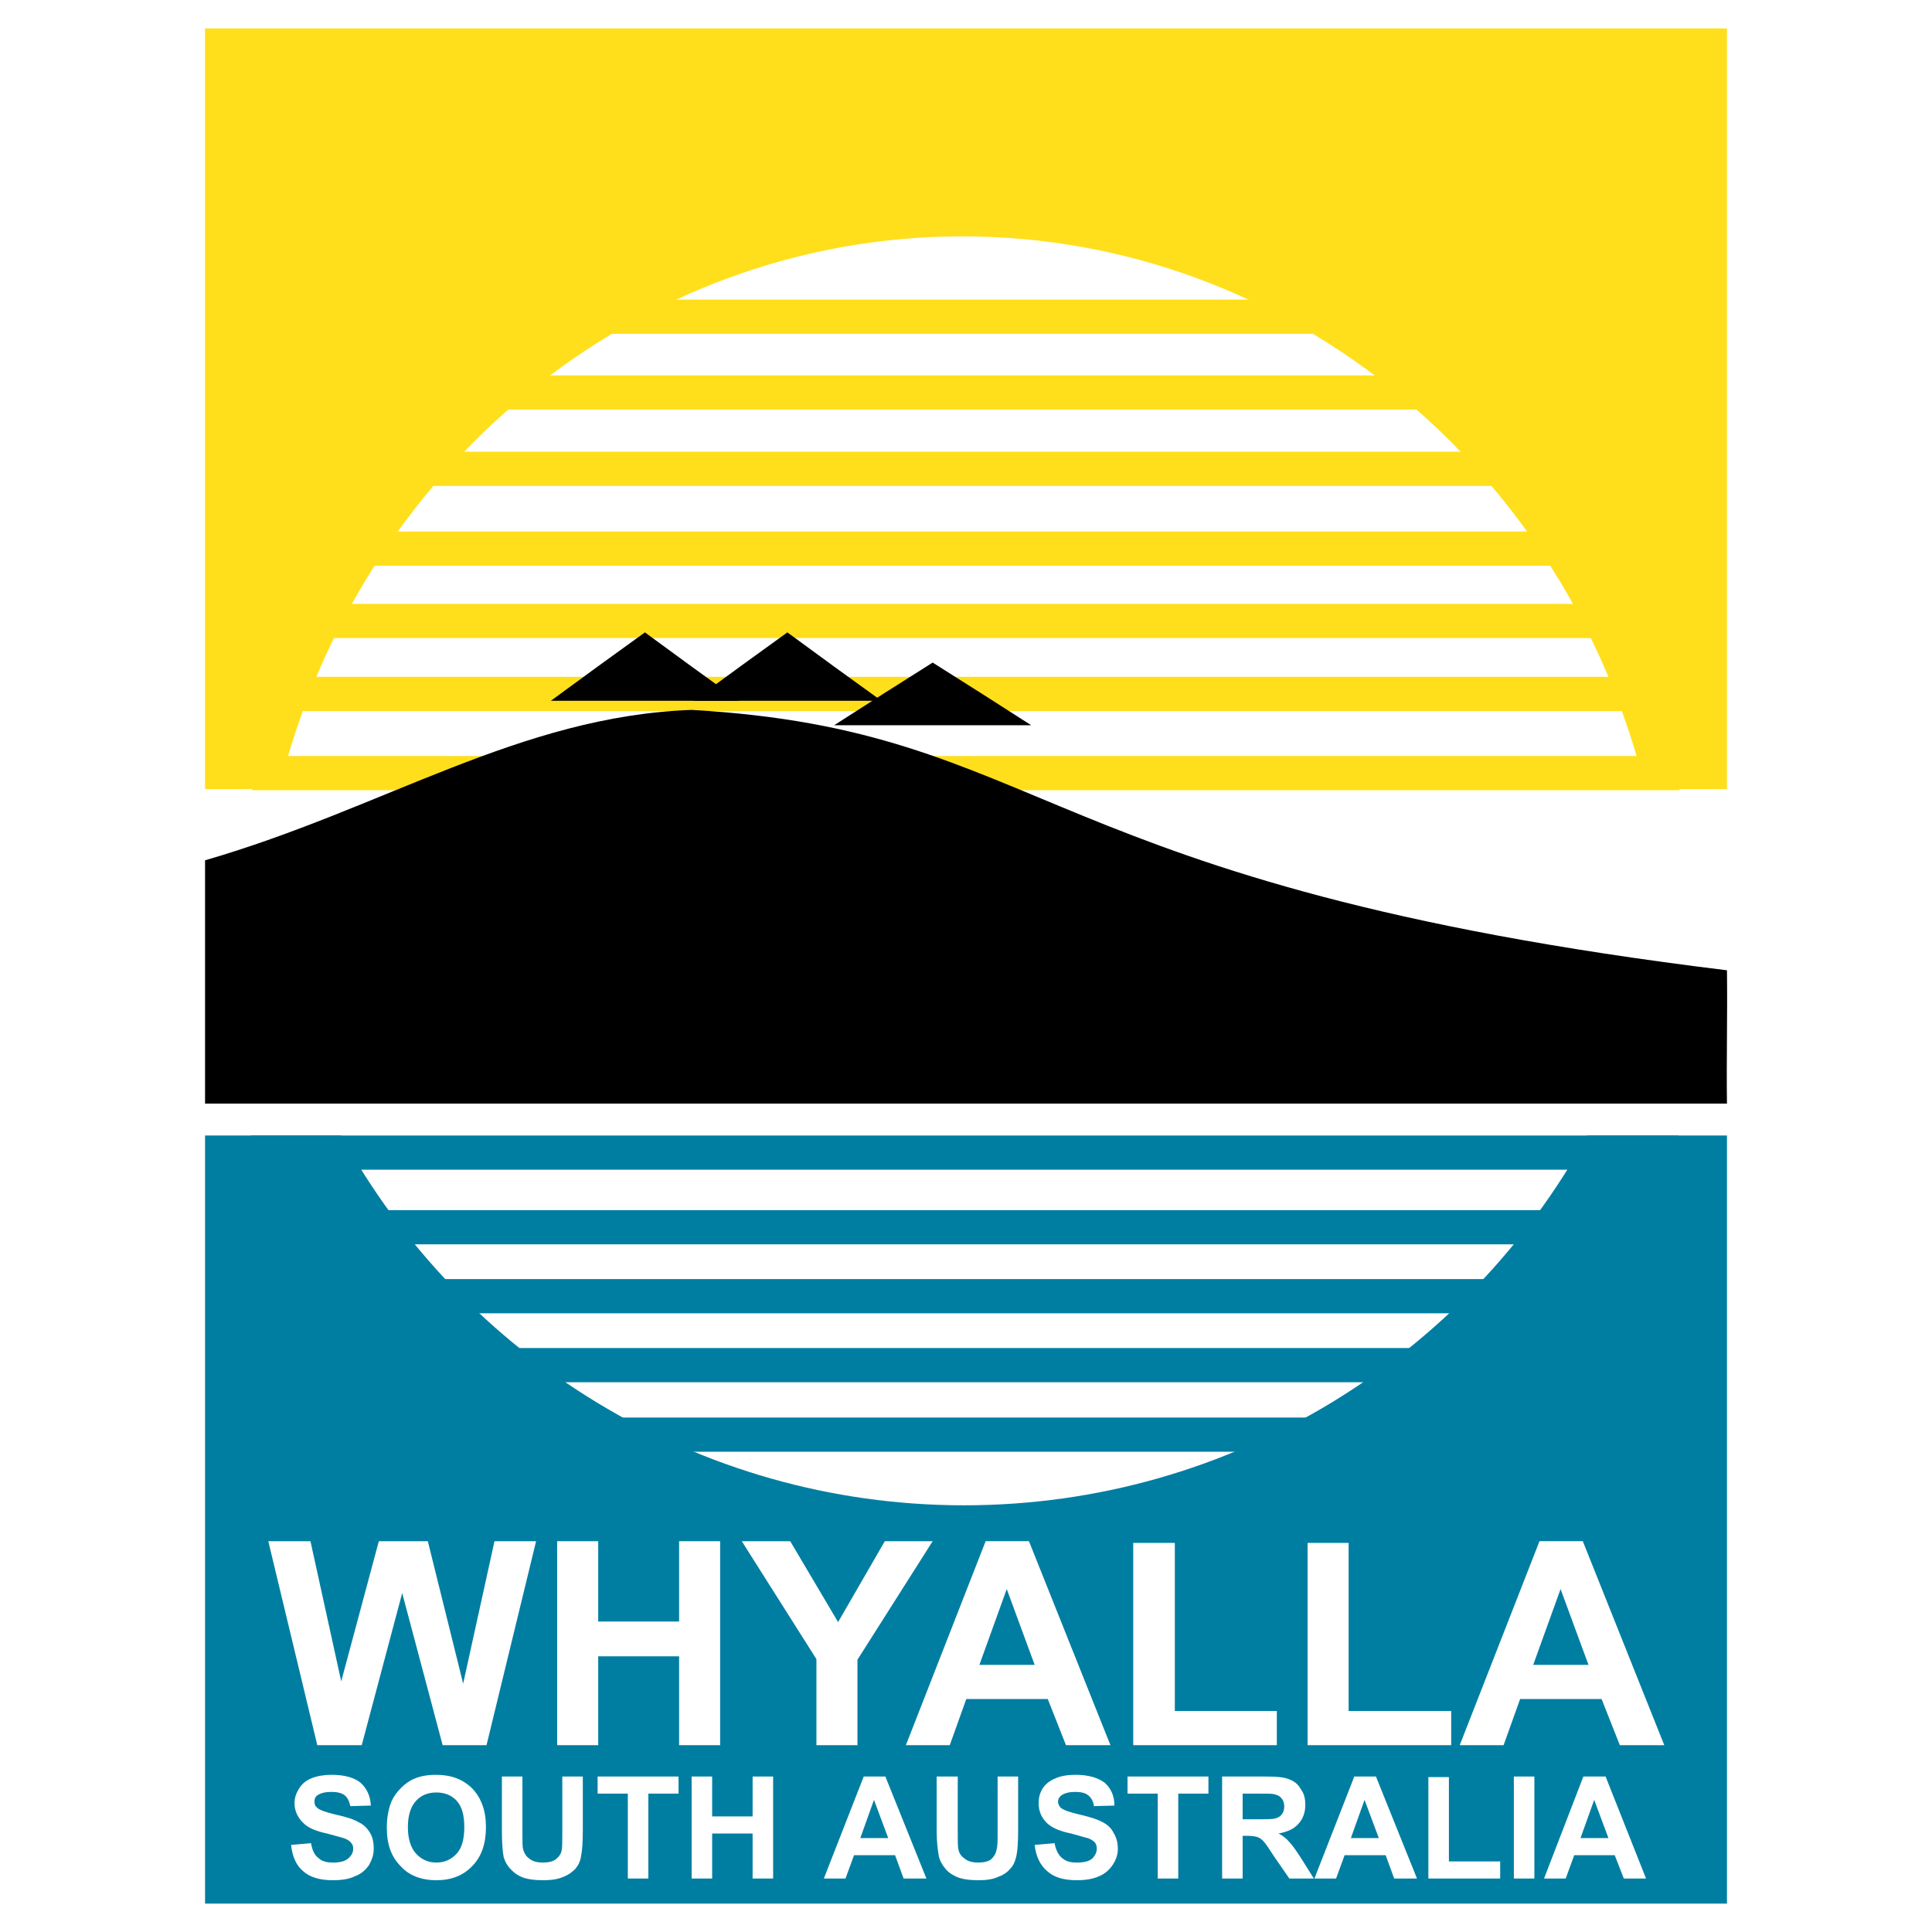 <?xml version="1.0" encoding="utf-8"?>
<!-- Generator: Adobe Illustrator 13.0.0, SVG Export Plug-In . SVG Version: 6.00 Build 14948)  -->
<!DOCTYPE svg PUBLIC "-//W3C//DTD SVG 1.0//EN" "http://www.w3.org/TR/2001/REC-SVG-20010904/DTD/svg10.dtd">
<svg version="1.0" id="Layer_1" xmlns="http://www.w3.org/2000/svg" xmlns:xlink="http://www.w3.org/1999/xlink" x="0px" y="0px"
	 width="192.756px" height="192.756px" viewBox="0 0 192.756 192.756" enable-background="new 0 0 192.756 192.756"
	 xml:space="preserve">
<g>
	<polygon fill-rule="evenodd" clip-rule="evenodd" fill="#FFFFFF" points="0,0 192.756,0 192.756,192.756 0,192.756 0,0 	"/>
	<path fill-rule="evenodd" clip-rule="evenodd" fill="#FFDF1B" d="M20.458,2.834h151.841v75.892h-8.13
		c-7.731-31.664-35.416-55.143-68.161-55.143c-32.744,0-60.373,23.479-68.161,55.143h-7.39V2.834L20.458,2.834z"/>
	<polygon fill="#FFDF1B" points="25.176,75.429 167.58,75.429 167.58,78.84 25.176,78.84 25.176,75.429 	"/>
	<polygon fill="#FFDF1B" points="26.142,67.527 168.547,67.527 168.547,70.938 26.142,70.938 26.142,67.527 	"/>
	<polygon fill="#FFDF1B" points="25.744,60.251 168.148,60.251 168.148,63.662 25.744,63.662 25.744,60.251 	"/>
	<polygon fill="#FFDF1B" points="26.029,53.031 168.433,53.031 168.433,56.442 26.029,56.442 26.029,53.031 	"/>
	<polygon fill="#FFDF1B" points="26.483,45.072 168.888,45.072 168.888,48.483 26.483,48.483 26.483,45.072 	"/>
	<polygon fill="#FFDF1B" points="26.199,37.455 168.66,37.455 168.66,40.866 26.199,40.866 26.199,37.455 	"/>
	<polygon fill="#FFDF1B" points="25.972,29.894 168.433,29.894 168.433,33.305 25.972,33.305 25.972,29.894 	"/>
	<polygon fill="#007EA2" points="26.142,141.43 168.604,141.43 168.604,144.84 26.142,144.84 26.142,141.43 	"/>
	<polygon fill="#007EA2" points="26.085,134.494 168.489,134.494 168.489,137.906 26.085,137.906 26.085,134.494 	"/>
	<polygon fill="#007EA2" points="26.029,127.615 168.433,127.615 168.433,131.027 26.029,131.027 26.029,127.615 	"/>
	<polygon fill="#007EA2" points="25.972,120.736 168.376,120.736 168.376,124.148 25.972,124.148 25.972,120.736 	"/>
	<polygon fill="#007EA2" points="25.005,113.291 167.467,113.291 167.467,116.701 25.005,116.701 25.005,113.291 	"/>
	<path fill-rule="evenodd" clip-rule="evenodd" fill="#007EA2" d="M20.458,113.291h13.586
		c12.052,21.943,35.417,36.893,62.135,36.893c26.775,0,50.139-14.949,62.192-36.893h13.928v76.631H20.458V113.291L20.458,113.291z"
		/>
	<path fill-rule="evenodd" clip-rule="evenodd" d="M20.458,85.833v24.275h151.841c-0.058-4.32,0.057-8.982,0-13.303
		c-69.298-8.47-67.536-23.933-103.293-25.979C51.837,71.45,38.308,80.66,20.458,85.833L20.458,85.833z"/>
	<polygon fill-rule="evenodd" clip-rule="evenodd" points="93.052,66.106 97.998,69.233 102.887,72.36 93.052,72.36 83.218,72.36 
		88.106,69.233 93.052,66.106 	"/>
	<polygon fill-rule="evenodd" clip-rule="evenodd" points="64.344,63.093 69.005,66.504 73.724,69.915 64.344,69.915 54.964,69.915 
		59.625,66.504 64.344,63.093 	"/>
	<polygon fill-rule="evenodd" clip-rule="evenodd" points="78.556,63.093 83.218,66.504 87.936,69.915 78.556,69.915 69.176,69.915 
		73.838,66.504 78.556,63.093 	"/>
	<polygon fill-rule="evenodd" clip-rule="evenodd" fill="#FFFFFF" points="31.657,174.117 26.768,153.766 30.974,153.766 
		34.044,167.75 37.796,153.766 42.685,153.766 46.209,167.979 49.336,153.766 53.486,153.766 48.54,174.117 44.163,174.117 
		40.127,158.939 36.09,174.117 31.657,174.117 	"/>
	<polygon fill-rule="evenodd" clip-rule="evenodd" fill="#FFFFFF" points="55.589,174.117 55.589,153.766 59.683,153.766 
		59.683,161.781 67.755,161.781 67.755,153.766 71.848,153.766 71.848,174.117 67.755,174.117 67.755,165.25 59.683,165.25 
		59.683,174.117 55.589,174.117 	"/>
	<polygon fill-rule="evenodd" clip-rule="evenodd" fill="#FFFFFF" points="81.455,174.117 81.455,165.533 74.008,153.766 
		78.84,153.766 83.616,161.838 88.277,153.766 93.052,153.766 85.548,165.59 85.548,174.117 81.455,174.117 	"/>
	<path fill-rule="evenodd" clip-rule="evenodd" fill="#FFFFFF" d="M110.789,174.117h-4.435l-1.819-4.604h-8.129l-1.648,4.604H90.38
		l7.958-20.352h4.32L110.789,174.117L110.789,174.117z M103.228,166.102l-2.785-7.561l-2.729,7.561H103.228L103.228,166.102z"/>
	<polygon fill-rule="evenodd" clip-rule="evenodd" fill="#FFFFFF" points="113.062,174.117 113.062,153.936 117.213,153.936 
		117.213,170.707 127.389,170.707 127.389,174.117 113.062,174.117 	"/>
	<polygon fill-rule="evenodd" clip-rule="evenodd" fill="#FFFFFF" points="130.458,174.117 130.458,153.936 134.552,153.936 
		134.552,170.707 144.784,170.707 144.784,174.117 130.458,174.117 	"/>
	<path fill-rule="evenodd" clip-rule="evenodd" fill="#FFFFFF" d="M166.045,174.117h-4.434l-1.819-4.604h-8.13l-1.648,4.604h-4.377
		l7.959-20.352h4.32L166.045,174.117L166.045,174.117z M158.484,166.102l-2.786-7.561l-2.729,7.561H158.484L158.484,166.102z"/>
	<path fill-rule="evenodd" clip-rule="evenodd" fill="#FFFFFF" d="M29.042,184.066l1.99-0.172c0.114,0.684,0.341,1.195,0.739,1.479
		c0.341,0.342,0.853,0.455,1.478,0.455c0.625,0,1.137-0.113,1.478-0.398c0.341-0.283,0.512-0.625,0.512-0.967
		c0-0.283-0.057-0.453-0.227-0.625c-0.114-0.17-0.398-0.34-0.739-0.455c-0.228-0.057-0.796-0.227-1.648-0.453
		c-1.08-0.229-1.876-0.57-2.274-0.967c-0.625-0.568-0.966-1.252-0.966-2.047c0-0.568,0.17-1.023,0.455-1.479s0.682-0.795,1.25-1.023
		c0.569-0.227,1.25-0.34,1.99-0.34c1.308,0,2.274,0.283,2.899,0.795c0.625,0.568,0.966,1.309,1.023,2.273l-2.046,0.057
		c-0.114-0.51-0.284-0.852-0.568-1.08c-0.284-0.227-0.739-0.34-1.308-0.34c-0.625,0-1.08,0.113-1.421,0.34
		c-0.228,0.172-0.285,0.398-0.285,0.627c0,0.227,0.057,0.453,0.285,0.625c0.227,0.227,0.91,0.455,1.876,0.682
		c1.023,0.229,1.762,0.455,2.217,0.738c0.512,0.229,0.853,0.568,1.137,1.023c0.285,0.455,0.398,0.967,0.398,1.648
		c0,0.568-0.171,1.08-0.455,1.592c-0.341,0.512-0.796,0.91-1.421,1.139c-0.569,0.283-1.308,0.396-2.217,0.396
		c-1.251,0-2.274-0.283-2.956-0.908C29.553,186.111,29.155,185.203,29.042,184.066L29.042,184.066z"/>
	<path fill-rule="evenodd" clip-rule="evenodd" fill="#FFFFFF" d="M38.592,182.359c0-1.021,0.17-1.875,0.455-2.613
		c0.227-0.512,0.568-0.967,0.966-1.365s0.853-0.738,1.308-0.91c0.625-0.283,1.364-0.396,2.217-0.396
		c1.478,0,2.672,0.455,3.582,1.363c0.91,0.967,1.364,2.217,1.364,3.865c0,1.65-0.455,2.957-1.364,3.867
		c-0.91,0.965-2.104,1.42-3.582,1.42s-2.729-0.455-3.581-1.42C39.047,185.26,38.592,184.01,38.592,182.359L38.592,182.359z
		 M40.695,182.303c0,1.139,0.284,2.047,0.796,2.615c0.568,0.625,1.25,0.91,2.046,0.91s1.478-0.285,2.047-0.91
		c0.511-0.568,0.739-1.477,0.739-2.615c0-1.193-0.228-2.045-0.739-2.613c-0.512-0.57-1.194-0.854-2.047-0.854
		s-1.535,0.283-2.046,0.854C40.979,180.258,40.695,181.109,40.695,182.303L40.695,182.303z"/>
	<path fill-rule="evenodd" clip-rule="evenodd" fill="#FFFFFF" d="M50.075,177.244h2.047v5.514c0,0.854,0,1.422,0.057,1.705
		c0.113,0.398,0.284,0.74,0.625,0.967c0.341,0.285,0.796,0.398,1.364,0.398c0.569,0,1.023-0.113,1.308-0.342
		c0.341-0.283,0.512-0.568,0.568-0.908c0.057-0.342,0.057-0.91,0.057-1.707v-5.627h2.046v5.344c0,1.193-0.057,2.047-0.17,2.559
		c-0.057,0.512-0.284,0.965-0.568,1.307c-0.341,0.342-0.739,0.625-1.194,0.797c-0.512,0.227-1.194,0.34-1.99,0.34
		c-0.966,0-1.705-0.113-2.217-0.34c-0.512-0.229-0.853-0.512-1.194-0.91c-0.285-0.342-0.455-0.682-0.568-1.08
		c-0.114-0.625-0.171-1.479-0.171-2.615V177.244L50.075,177.244z"/>
	<polygon fill-rule="evenodd" clip-rule="evenodd" fill="#FFFFFF" points="62.639,187.42 62.639,178.949 59.625,178.949 
		59.625,177.244 67.698,177.244 67.698,178.949 64.685,178.949 64.685,187.42 62.639,187.42 	"/>
	<polygon fill-rule="evenodd" clip-rule="evenodd" fill="#FFFFFF" points="69.005,187.42 69.005,177.244 71.052,177.244 
		71.052,181.223 75.088,181.223 75.088,177.244 77.135,177.244 77.135,187.42 75.088,187.42 75.088,182.93 71.052,182.93 
		71.052,187.42 69.005,187.42 	"/>
	<path fill-rule="evenodd" clip-rule="evenodd" fill="#FFFFFF" d="M92.427,187.42h-2.273l-0.853-2.33h-4.093l-0.853,2.33h-2.16
		l3.979-10.176h2.16L92.427,187.42L92.427,187.42z M88.618,183.383l-1.421-3.809l-1.364,3.809H88.618L88.618,183.383z"/>
	<path fill-rule="evenodd" clip-rule="evenodd" fill="#FFFFFF" d="M93.45,177.244h2.104v5.514c0,0.854,0,1.422,0.057,1.705
		c0.057,0.398,0.284,0.74,0.625,0.967c0.341,0.285,0.796,0.398,1.364,0.398c0.569,0,1.023-0.113,1.307-0.342
		c0.285-0.283,0.455-0.568,0.512-0.908c0.114-0.342,0.114-0.91,0.114-1.707v-5.627h2.046v5.344c0,1.193-0.057,2.047-0.17,2.559
		c-0.114,0.512-0.284,0.965-0.626,1.307c-0.284,0.342-0.682,0.625-1.193,0.797c-0.455,0.227-1.137,0.34-1.933,0.34
		c-0.967,0-1.706-0.113-2.217-0.34c-0.512-0.229-0.91-0.512-1.194-0.91c-0.284-0.342-0.455-0.682-0.568-1.08
		c-0.114-0.625-0.228-1.479-0.228-2.615V177.244L93.45,177.244z"/>
	<path fill-rule="evenodd" clip-rule="evenodd" fill="#FFFFFF" d="M103.228,184.066l1.99-0.172c0.114,0.684,0.397,1.195,0.739,1.479
		c0.397,0.342,0.853,0.455,1.478,0.455c0.683,0,1.194-0.113,1.535-0.398c0.284-0.283,0.455-0.625,0.455-0.967
		c0-0.283-0.058-0.453-0.171-0.625c-0.171-0.17-0.397-0.34-0.739-0.455c-0.284-0.057-0.796-0.227-1.648-0.453
		c-1.137-0.229-1.876-0.57-2.331-0.967c-0.625-0.568-0.909-1.252-0.909-2.047c0-0.568,0.113-1.023,0.397-1.479
		c0.285-0.455,0.739-0.795,1.309-1.023c0.511-0.227,1.193-0.34,1.989-0.34c1.251,0,2.217,0.283,2.899,0.795
		c0.625,0.568,0.966,1.309,0.966,2.273l-2.046,0.057c-0.058-0.51-0.284-0.852-0.568-1.08c-0.285-0.227-0.683-0.34-1.308-0.34
		c-0.568,0-1.023,0.113-1.365,0.34c-0.227,0.172-0.341,0.398-0.341,0.627c0,0.227,0.114,0.453,0.284,0.625
		c0.284,0.227,0.91,0.455,1.933,0.682c0.967,0.229,1.706,0.455,2.218,0.738c0.454,0.229,0.853,0.568,1.08,1.023
		c0.284,0.455,0.454,0.967,0.454,1.648c0,0.568-0.17,1.08-0.512,1.592c-0.341,0.512-0.795,0.91-1.364,1.139
		c-0.625,0.283-1.364,0.396-2.217,0.396c-1.308,0-2.273-0.283-2.956-0.908C103.797,186.111,103.342,185.203,103.228,184.066
		L103.228,184.066z"/>
	<polygon fill-rule="evenodd" clip-rule="evenodd" fill="#FFFFFF" points="115.508,187.42 115.508,178.949 112.494,178.949 
		112.494,177.244 120.566,177.244 120.566,178.949 117.554,178.949 117.554,187.42 115.508,187.42 	"/>
	<path fill-rule="evenodd" clip-rule="evenodd" fill="#FFFFFF" d="M121.931,187.42v-10.176h4.321c1.079,0,1.876,0.057,2.387,0.285
		c0.455,0.17,0.854,0.453,1.138,0.965c0.341,0.455,0.454,0.967,0.454,1.592c0,0.74-0.227,1.365-0.682,1.877s-1.08,0.795-1.989,0.967
		c0.454,0.227,0.795,0.512,1.079,0.852c0.285,0.285,0.683,0.854,1.194,1.648l1.25,1.99h-2.444l-1.534-2.217
		c-0.512-0.797-0.853-1.309-1.08-1.535c-0.171-0.17-0.398-0.342-0.626-0.398c-0.17-0.057-0.512-0.113-1.022-0.113h-0.398v4.264
		H121.931L121.931,187.42z M123.978,181.508h1.535c0.966,0,1.592,0,1.818-0.113c0.229-0.057,0.455-0.229,0.569-0.398
		c0.17-0.227,0.228-0.455,0.228-0.797c0-0.34-0.114-0.625-0.285-0.795c-0.17-0.227-0.454-0.342-0.738-0.398
		c-0.171-0.057-0.683-0.057-1.535-0.057h-1.592V181.508L123.978,181.508z"/>
	<path fill-rule="evenodd" clip-rule="evenodd" fill="#FFFFFF" d="M141.373,187.42H139.1l-0.854-2.33h-4.093l-0.853,2.33h-2.16
		l3.979-10.176h2.16L141.373,187.42L141.373,187.42z M137.564,183.383l-1.422-3.809l-1.364,3.809H137.564L137.564,183.383z"/>
	<polygon fill-rule="evenodd" clip-rule="evenodd" fill="#FFFFFF" points="142.51,187.42 142.51,177.301 144.557,177.301 
		144.557,185.715 149.673,185.715 149.673,187.42 142.51,187.42 	"/>
	<polygon fill-rule="evenodd" clip-rule="evenodd" fill="#FFFFFF" points="151.037,187.42 151.037,177.244 153.084,177.244 
		153.084,187.42 151.037,187.42 	"/>
	<path fill-rule="evenodd" clip-rule="evenodd" fill="#FFFFFF" d="M164.226,187.42h-2.217l-0.909-2.33h-4.037l-0.853,2.33h-2.16
		l3.923-10.176h2.217L164.226,187.42L164.226,187.42z M160.474,183.383l-1.421-3.809l-1.364,3.809H160.474L160.474,183.383z"/>
</g>
</svg>
